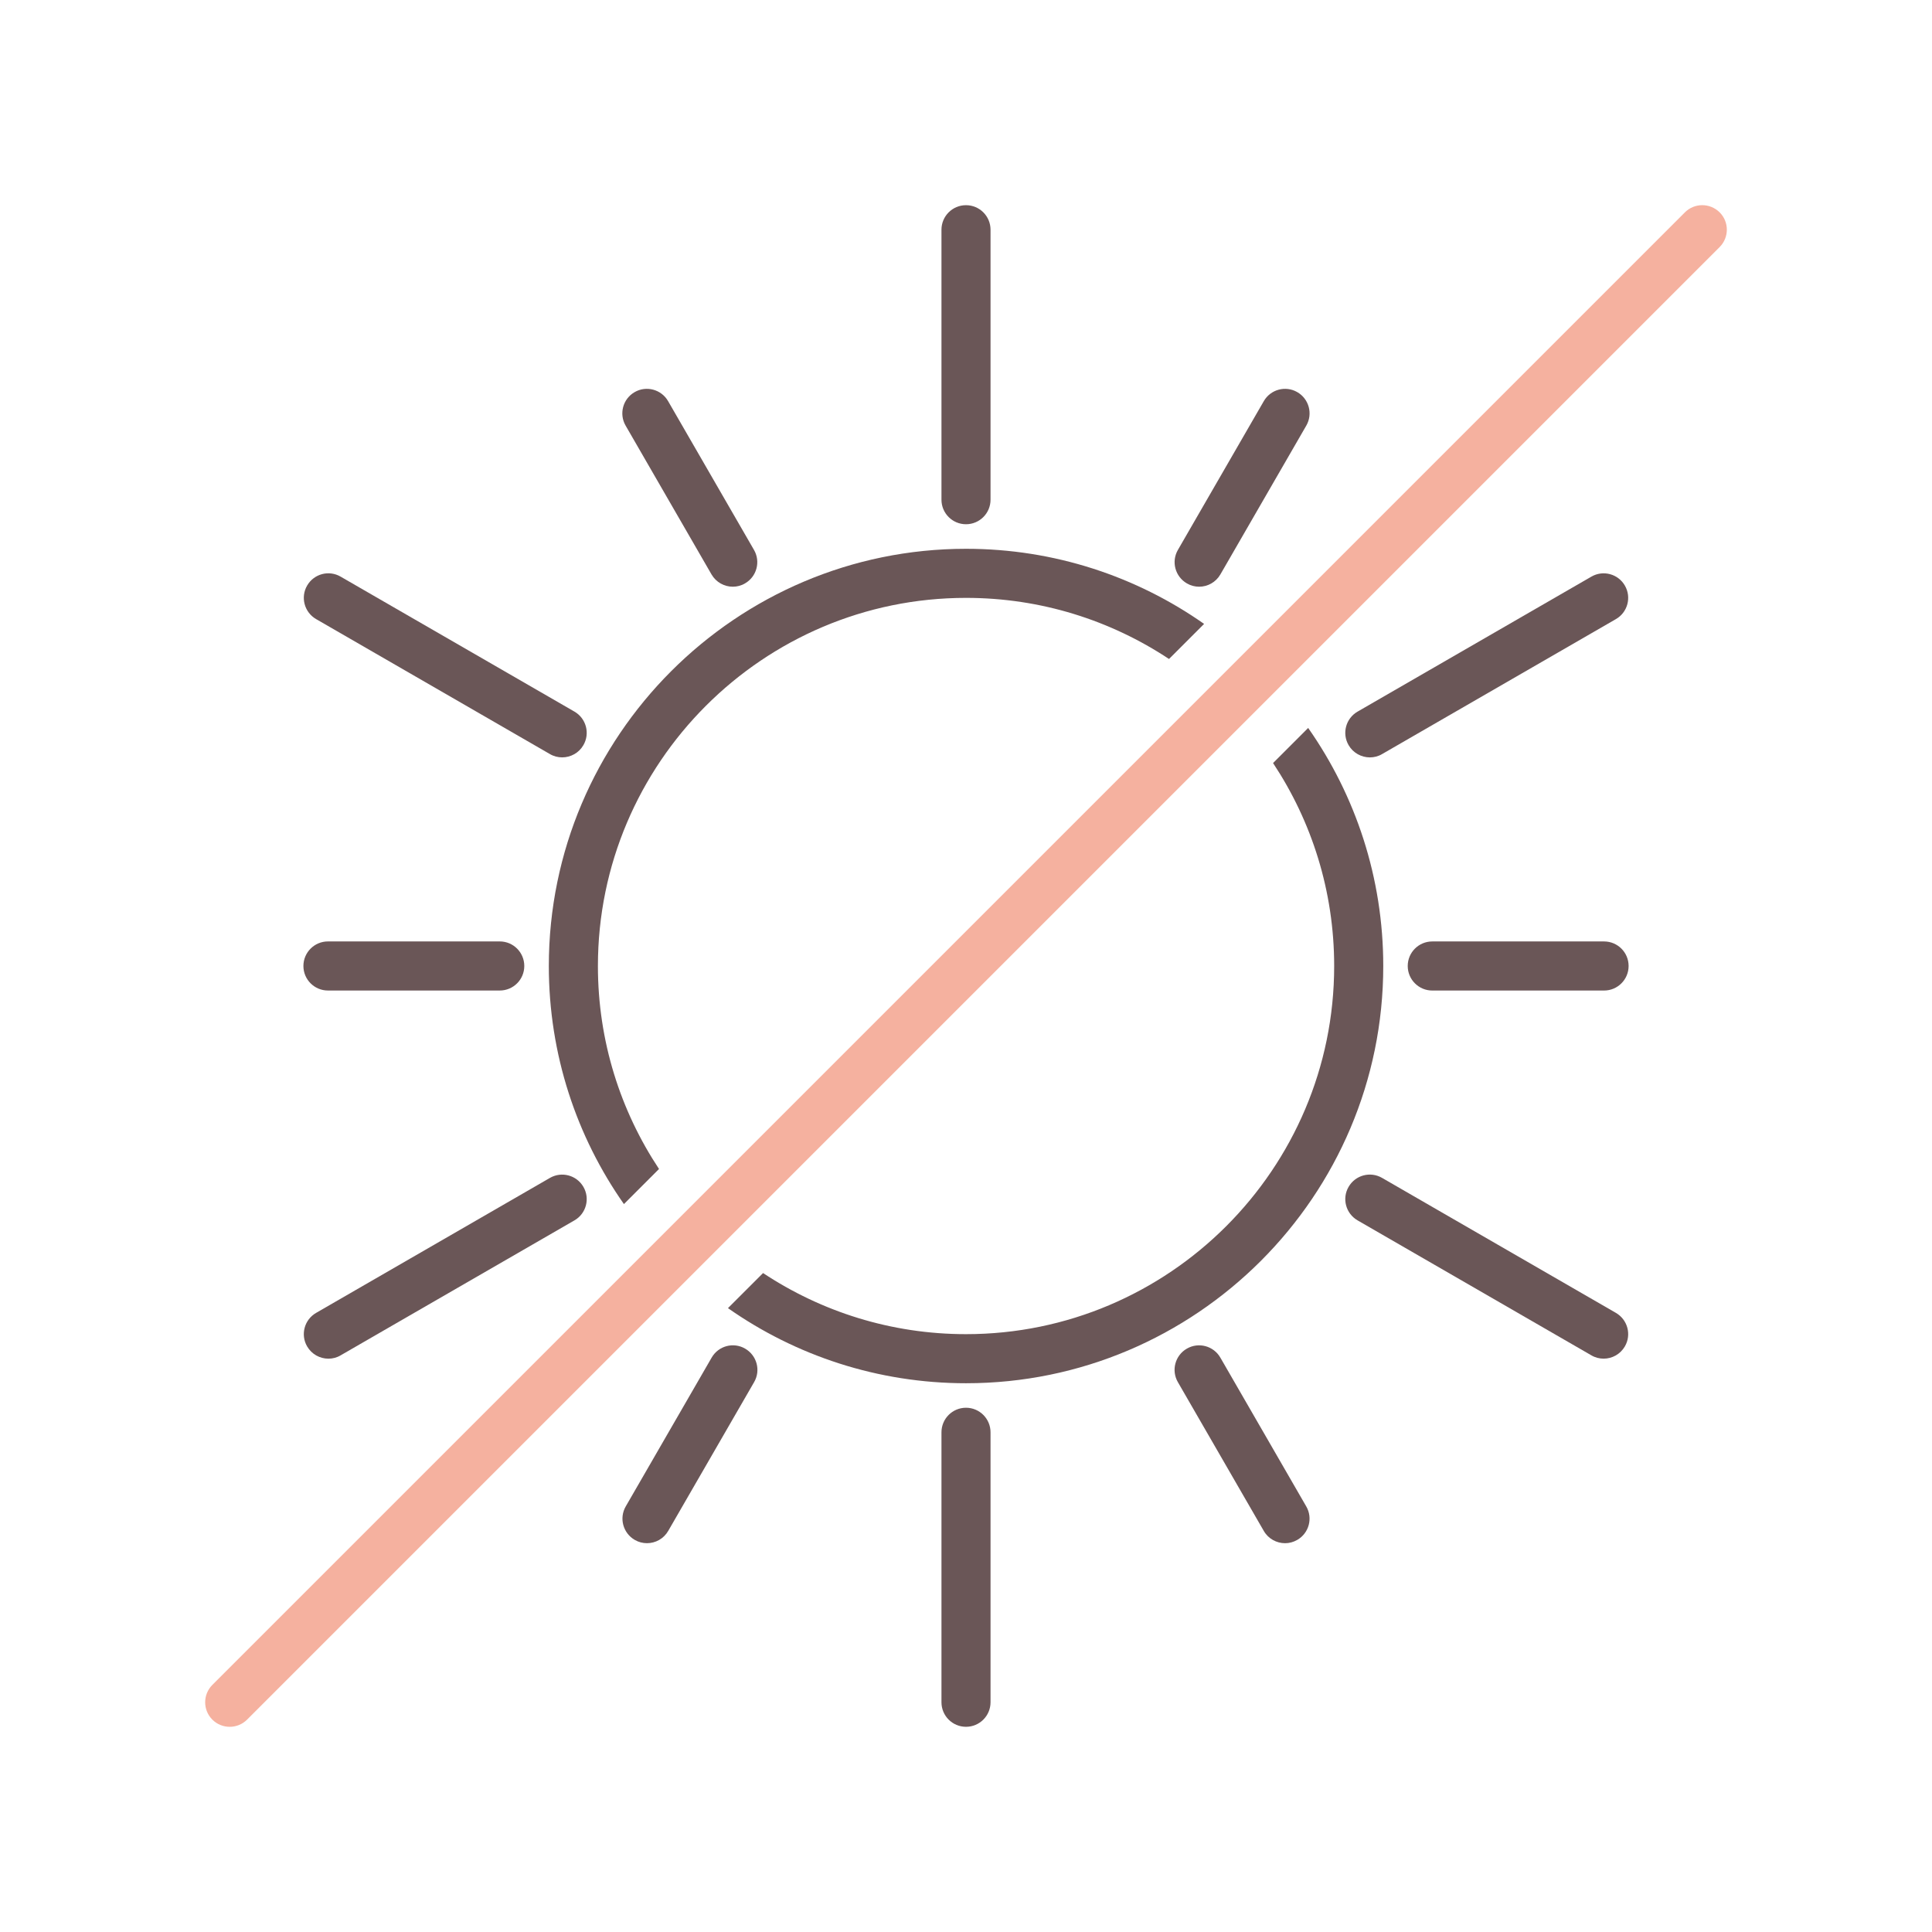 <svg width="113" height="113" viewBox="0 0 113 113" fill="none" xmlns="http://www.w3.org/2000/svg">
<path d="M56.502 32.098C43.052 32.098 32.1 43.051 32.1 56.501C32.1 61.669 33.722 66.478 36.492 70.425L38.545 68.372C36.291 64.97 34.971 60.894 34.971 56.501C34.971 44.63 44.631 34.969 56.502 34.969C60.895 34.969 64.972 36.29 68.374 38.543L70.426 36.491C66.479 33.72 61.67 32.098 56.502 32.098ZM76.513 42.577L74.46 44.63C76.714 48.032 78.034 52.108 78.034 56.501C78.034 68.372 68.374 78.033 56.502 78.033C52.11 78.033 48.033 76.712 44.631 74.459L42.578 76.511C46.526 79.282 51.335 80.904 56.502 80.904C69.953 80.904 80.905 69.951 80.905 56.501C80.905 51.333 79.283 46.525 76.513 42.577Z" fill="#6A5657"/>
<path d="M56.5 30.662C55.707 30.662 55.065 30.02 55.065 29.227V13.436C55.065 12.643 55.707 12.001 56.5 12.001C57.293 12.001 57.935 12.643 57.935 13.436V29.227C57.935 30.02 57.293 30.662 56.5 30.662Z" fill="#6A5657"/>
<path d="M32.881 44.298C32.637 44.298 32.389 44.237 32.163 44.104L18.487 36.209C17.802 35.811 17.565 34.935 17.963 34.25C18.361 33.561 19.237 33.328 19.922 33.726L33.599 41.621C34.284 42.019 34.521 42.895 34.123 43.58C33.861 44.04 33.376 44.298 32.881 44.298Z" fill="#6A5657"/>
<path d="M19.208 79.467C18.713 79.467 18.229 79.209 17.963 78.749C17.565 78.064 17.802 77.185 18.487 76.79L32.163 68.895C32.849 68.497 33.728 68.734 34.123 69.419C34.521 70.104 34.284 70.984 33.599 71.378L19.922 79.273C19.7 79.406 19.452 79.467 19.208 79.467Z" fill="#6A5657"/>
<path d="M56.5 100.998C55.707 100.998 55.065 100.356 55.065 99.563V83.773C55.065 82.98 55.707 82.337 56.5 82.337C57.293 82.337 57.935 82.98 57.935 83.773V99.563C57.935 100.356 57.293 100.998 56.5 100.998Z" fill="#6A5657"/>
<path d="M93.795 79.466C93.551 79.466 93.303 79.405 93.077 79.272L79.401 71.377C78.716 70.979 78.479 70.103 78.877 69.418C79.275 68.729 80.151 68.496 80.837 68.894L94.513 76.789C95.198 77.187 95.435 78.063 95.037 78.748C94.771 79.208 94.29 79.466 93.795 79.466Z" fill="#6A5657"/>
<path d="M80.122 44.299C79.627 44.299 79.143 44.041 78.877 43.581C78.479 42.896 78.716 42.017 79.401 41.622L93.077 33.727C93.763 33.328 94.642 33.565 95.037 34.251C95.435 34.936 95.198 35.815 94.513 36.21L80.837 44.105C80.614 44.238 80.366 44.299 80.122 44.299Z" fill="#6A5657"/>
<path d="M42.861 34.316C42.366 34.316 41.882 34.057 41.616 33.598L36.592 24.895C36.194 24.21 36.431 23.331 37.116 22.936C37.798 22.538 38.681 22.774 39.075 23.46L44.099 32.162C44.498 32.848 44.261 33.727 43.575 34.122C43.353 34.255 43.105 34.316 42.861 34.316Z" fill="#6A5657"/>
<path d="M29.23 57.934H19.182C18.389 57.934 17.746 57.292 17.746 56.499C17.746 55.706 18.389 55.063 19.182 55.063H29.23C30.023 55.063 30.665 55.706 30.665 56.499C30.665 57.292 30.023 57.934 29.23 57.934Z" fill="#6A5657"/>
<path d="M37.842 90.259C37.597 90.259 37.35 90.198 37.124 90.066C36.438 89.667 36.202 88.791 36.6 88.106L41.624 79.404C42.022 78.715 42.898 78.481 43.583 78.88C44.269 79.278 44.506 80.154 44.107 80.839L39.083 89.541C38.818 90.001 38.337 90.259 37.842 90.259Z" fill="#6A5657"/>
<path d="M75.162 90.26C74.667 90.26 74.182 90.002 73.917 89.542L68.893 80.84C68.494 80.154 68.731 79.275 69.417 78.88C70.102 78.482 70.981 78.719 71.376 79.404L76.4 88.107C76.799 88.792 76.562 89.671 75.876 90.066C75.654 90.195 75.406 90.26 75.162 90.26Z" fill="#6A5657"/>
<path d="M93.82 57.935H83.771C82.978 57.935 82.336 57.292 82.336 56.499C82.336 55.706 82.978 55.064 83.771 55.064H93.82C94.613 55.064 95.255 55.706 95.255 56.499C95.255 57.292 94.613 57.935 93.82 57.935Z" fill="#6A5657"/>
<path d="M70.136 34.316C69.892 34.316 69.645 34.255 69.419 34.122C68.733 33.724 68.496 32.848 68.895 32.162L73.919 23.46C74.317 22.774 75.193 22.538 75.878 22.936C76.564 23.334 76.8 24.21 76.402 24.895L71.378 33.598C71.112 34.057 70.632 34.316 70.136 34.316Z" fill="#6A5657"/>
<path d="M13.435 100.999C13.069 100.999 12.7 100.859 12.42 100.579C11.86 100.019 11.86 99.111 12.42 98.548L98.548 12.42C99.107 11.86 100.015 11.86 100.579 12.42C101.142 12.98 101.139 13.888 100.579 14.451L14.451 100.579C14.171 100.859 13.802 100.999 13.435 100.999Z" fill="#F5B19F"/>
</svg>
